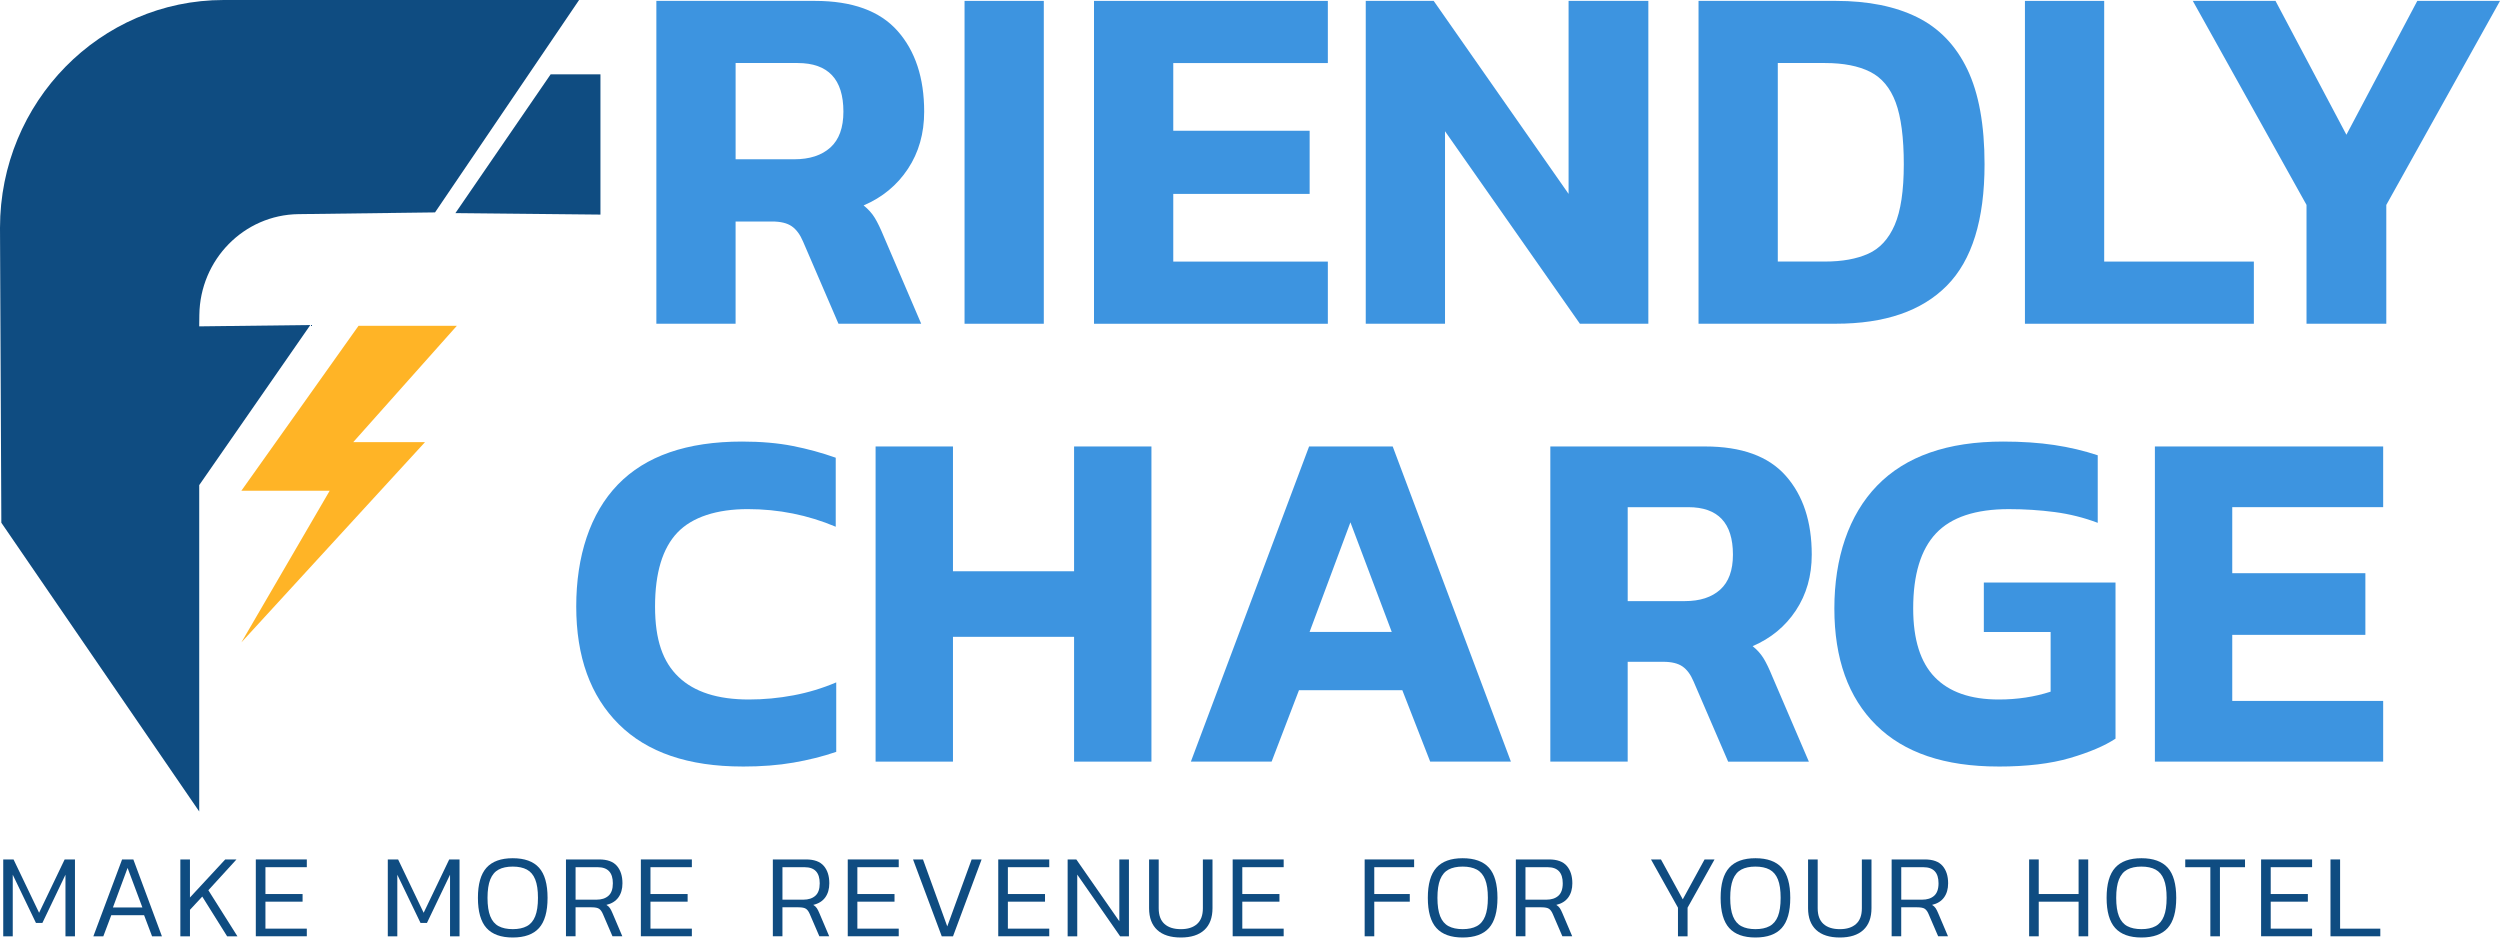 <svg width="160" height="60" viewBox="0 0 160 60" fill="none" xmlns="http://www.w3.org/2000/svg">
<g clip-path="url(#clip0_6_100)">
<path d="M42.007 20.718V0.057H52.152C54.546 0.057 56.311 0.699 57.446 1.983C58.581 3.266 59.147 4.987 59.147 7.148C59.147 8.538 58.801 9.758 58.107 10.806C57.415 11.853 56.469 12.635 55.271 13.147C55.565 13.383 55.802 13.644 55.98 13.934C56.158 14.223 56.352 14.624 56.563 15.137L58.957 20.72H53.663L51.395 15.458C51.205 15.009 50.964 14.683 50.67 14.48C50.376 14.277 49.956 14.176 49.409 14.176H47.078V20.721H42.005L42.007 20.718ZM47.079 10.194H50.828C51.815 10.194 52.587 9.943 53.144 9.441C53.7 8.939 53.978 8.174 53.978 7.146C53.978 5.072 53.002 4.034 51.048 4.034H47.079V10.194Z" fill="#3D94E0"/>
<path d="M61.731 20.718V0.057H66.803V20.72H61.731V20.718Z" fill="#3D94E0"/>
<path d="M70.016 20.718V0.057H84.982V4.036H75.089V8.368H83.817V12.41H75.089V16.742H84.982V20.721H70.016V20.718Z" fill="#3D94E0"/>
<path d="M87.408 20.718V0.057H91.756L100.389 12.409V0.057H105.494V20.72H101.114L92.481 8.399V20.72H87.409L87.408 20.718Z" fill="#3D94E0"/>
<path d="M108.706 20.718V0.057H117.496C119.554 0.057 121.288 0.405 122.695 1.1C124.102 1.795 125.174 2.907 125.909 4.437C126.644 5.967 127.011 7.994 127.011 10.517C127.011 14.067 126.208 16.656 124.601 18.28C122.994 19.907 120.627 20.718 117.496 20.718H108.706ZM113.778 16.739H116.803C117.895 16.739 118.813 16.574 119.559 16.242C120.304 15.911 120.872 15.296 121.261 14.398C121.649 13.5 121.843 12.206 121.843 10.515C121.843 8.824 121.67 7.484 121.324 6.553C120.978 5.622 120.431 4.97 119.686 4.595C118.94 4.221 117.98 4.034 116.804 4.034H113.779V16.739H113.778Z" fill="#3D94E0"/>
<path d="M129.596 20.718V0.057H134.668V16.741H144.247V20.72H129.596V20.718Z" fill="#3D94E0"/>
<path d="M147.617 20.718V13.114L140.339 0.057H145.632L150.17 8.624L154.707 0.057H160.001L152.723 13.116V20.72H147.619L147.617 20.718Z" fill="#3D94E0"/>
<path d="M47.52 49.057C44.054 49.057 41.415 48.154 39.6 46.348C37.785 44.542 36.879 42.032 36.879 38.815C36.879 35.598 37.765 32.853 39.539 31.017C41.313 29.18 43.962 28.26 47.49 28.26C48.699 28.26 49.782 28.354 50.735 28.542C51.688 28.73 52.605 28.981 53.487 29.294V33.711C51.704 32.959 49.828 32.583 47.858 32.583C45.889 32.583 44.306 33.084 43.353 34.086C42.4 35.088 41.923 36.665 41.923 38.816C41.923 40.967 42.425 42.366 43.43 43.327C44.434 44.287 45.932 44.768 47.921 44.768C48.885 44.768 49.838 44.679 50.781 44.501C51.724 44.324 52.637 44.047 53.519 43.672V48.119C52.658 48.412 51.745 48.641 50.781 48.807C49.817 48.975 48.73 49.059 47.521 49.059L47.52 49.057Z" fill="#3D94E0"/>
<path d="M56.038 48.744V28.574H60.99V36.561H68.741V28.574H73.692V48.744H68.741V40.757H60.99V48.744H56.038Z" fill="#3D94E0"/>
<path d="M76.216 48.744L83.782 28.574H89.133L96.698 48.744H91.532L89.748 44.171H83.135L81.383 48.744H76.216ZM83.813 40.444H89.072L86.427 33.428L83.813 40.444Z" fill="#3D94E0"/>
<path d="M99.221 48.744V28.574H109.125C111.463 28.574 113.184 29.2 114.291 30.453C115.399 31.707 115.952 33.387 115.952 35.497C115.952 36.854 115.613 38.044 114.937 39.067C114.26 40.091 113.337 40.852 112.169 41.354C112.455 41.584 112.686 41.84 112.86 42.122C113.035 42.403 113.224 42.795 113.429 43.296L115.767 48.745H110.601L108.386 43.608C108.202 43.169 107.965 42.852 107.679 42.653C107.391 42.455 106.981 42.355 106.448 42.355H104.172V48.744H99.22H99.221ZM104.173 38.471H107.833C108.796 38.471 109.551 38.226 110.094 37.736C110.637 37.245 110.908 36.499 110.908 35.497C110.908 33.471 109.955 32.459 108.048 32.459H104.173V38.472V38.471Z" fill="#3D94E0"/>
<path d="M127.887 49.057C124.463 49.057 121.858 48.176 120.075 46.41C118.291 44.646 117.399 42.156 117.399 38.94C117.399 35.725 118.311 32.959 120.137 31.079C121.962 29.199 124.647 28.26 128.195 28.26C129.404 28.26 130.497 28.334 131.471 28.48C132.445 28.626 133.373 28.845 134.255 29.138V33.461C133.373 33.127 132.455 32.898 131.502 32.772C130.549 32.647 129.569 32.584 128.565 32.584C126.432 32.584 124.879 33.101 123.905 34.134C122.931 35.168 122.444 36.77 122.444 38.942C122.444 40.925 122.905 42.393 123.828 43.342C124.751 44.292 126.113 44.768 127.918 44.768C129.107 44.768 130.214 44.6 131.24 44.267V40.446H126.965V37.283H135.393V47.274C134.696 47.733 133.727 48.147 132.487 48.511C131.247 48.876 129.713 49.059 127.888 49.059L127.887 49.057Z" fill="#3D94E0"/>
<path d="M137.913 48.744V28.574H152.523V32.458H142.864V36.685H151.384V40.631H142.864V44.859H152.523V48.743H137.913V48.744Z" fill="#3D94E0"/>
<path d="M0.207 59.924V55.004H0.867L2.502 58.418L4.138 55.004H4.798V59.924H4.19V55.982L2.713 59.068H2.301L0.816 55.982V59.924H0.207Z" fill="#0F4C81"/>
<path d="M5.975 59.924L7.814 55.004H8.534L10.363 59.924H9.733L9.222 58.572H7.122L6.612 59.924H5.974H5.975ZM7.228 58.076H9.112L8.166 55.547L7.228 58.076Z" fill="#0F4C81"/>
<path d="M11.542 59.924V55.004H12.157V57.44L14.415 55.004H15.135L13.335 56.975L15.196 59.924H14.536L12.945 57.381L12.158 58.228V59.924H11.543H11.542Z" fill="#0F4C81"/>
<path d="M16.372 59.924V55.004H19.636V55.5H16.988V57.218H19.365V57.707H16.988V59.433H19.636V59.921H16.372V59.924Z" fill="#0F4C81"/>
<path d="M24.819 59.924V55.004H25.479L27.114 58.418L28.75 55.004H29.41V59.924H28.802V55.982L27.325 59.068H26.913L25.428 55.982V59.924H24.82H24.819Z" fill="#0F4C81"/>
<path d="M32.815 60C32.06 60 31.5 59.797 31.135 59.392C30.77 58.988 30.587 58.345 30.587 57.463C30.587 56.582 30.77 55.94 31.135 55.534C31.5 55.129 32.06 54.926 32.815 54.926C33.57 54.926 34.137 55.129 34.499 55.534C34.862 55.938 35.044 56.582 35.044 57.463C35.044 58.345 34.862 58.986 34.499 59.392C34.137 59.797 33.575 60 32.815 60ZM32.815 59.465C33.18 59.465 33.482 59.401 33.72 59.273C33.958 59.146 34.135 58.936 34.253 58.643C34.37 58.35 34.43 57.957 34.43 57.463C34.43 56.97 34.371 56.575 34.253 56.283C34.136 55.99 33.958 55.781 33.72 55.653C33.482 55.526 33.18 55.462 32.815 55.462C32.45 55.462 32.149 55.525 31.911 55.653C31.673 55.78 31.496 55.99 31.378 56.283C31.261 56.577 31.201 56.97 31.201 57.463C31.201 57.957 31.26 58.351 31.378 58.643C31.495 58.936 31.673 59.146 31.911 59.273C32.149 59.4 32.45 59.465 32.815 59.465Z" fill="#0F4C81"/>
<path d="M36.222 59.924V55.004H38.345C38.865 55.004 39.244 55.141 39.481 55.416C39.718 55.691 39.837 56.063 39.837 56.531C39.837 56.892 39.751 57.193 39.578 57.433C39.405 57.672 39.149 57.832 38.809 57.913C38.909 57.974 38.986 58.044 39.038 58.124C39.091 58.203 39.144 58.309 39.199 58.441L39.829 59.923H39.199L38.584 58.494C38.519 58.341 38.441 58.232 38.347 58.166C38.255 58.1 38.09 58.067 37.856 58.067H36.836V59.923H36.221L36.222 59.924ZM36.837 57.579H38.173C38.498 57.579 38.754 57.496 38.941 57.33C39.129 57.165 39.223 56.899 39.223 56.532C39.223 55.845 38.9 55.501 38.255 55.501H36.837V57.579Z" fill="#0F4C81"/>
<path d="M41.015 59.924V55.004H44.279V55.5H41.63V57.218H44.008V57.707H41.63V59.433H44.279V59.921H41.015V59.924Z" fill="#0F4C81"/>
<path d="M49.462 59.924V55.004H51.584C52.105 55.004 52.483 55.141 52.72 55.416C52.958 55.691 53.076 56.063 53.076 56.531C53.076 56.892 52.99 57.193 52.817 57.433C52.644 57.672 52.389 57.832 52.049 57.913C52.148 57.974 52.226 58.044 52.278 58.124C52.33 58.203 52.384 58.309 52.439 58.441L53.069 59.923H52.439L51.823 58.494C51.758 58.341 51.68 58.232 51.587 58.166C51.494 58.1 51.33 58.067 51.096 58.067H50.076V59.923H49.46L49.462 59.924ZM50.077 57.579H51.412C51.737 57.579 51.994 57.496 52.181 57.33C52.369 57.165 52.462 56.899 52.462 56.532C52.462 55.845 52.14 55.501 51.494 55.501H50.077V57.579Z" fill="#0F4C81"/>
<path d="M54.256 59.924V55.004H57.519V55.5H54.871V57.218H57.249V57.707H54.871V59.433H57.519V59.921H54.256V59.924Z" fill="#0F4C81"/>
<path d="M60.272 59.924L58.434 55.004H59.071L60.625 59.29L62.185 55.004H62.823L60.993 59.924H60.273H60.272Z" fill="#0F4C81"/>
<path d="M63.888 59.924V55.004H67.152V55.5H64.504V57.218H66.881V57.707H64.504V59.433H67.152V59.921H63.888V59.924Z" fill="#0F4C81"/>
<path d="M68.329 59.924V55.004H68.884L71.637 58.961V55.004H72.252V59.924H71.689L68.944 55.974V59.924H68.329Z" fill="#0F4C81"/>
<path d="M75.576 60C74.915 60 74.411 59.84 74.064 59.519C73.716 59.198 73.541 58.733 73.541 58.121V55.005H74.157V58.129C74.157 58.577 74.28 58.912 74.528 59.134C74.776 59.356 75.125 59.466 75.574 59.466C76.024 59.466 76.365 59.356 76.613 59.134C76.861 58.912 76.984 58.577 76.984 58.129V55.005H77.6V58.121C77.6 58.733 77.425 59.198 77.078 59.519C76.73 59.84 76.228 60 75.573 60H75.576Z" fill="#0F4C81"/>
<path d="M78.891 59.924V55.004H82.155V55.5H79.507V57.218H81.885V57.707H79.507V59.433H82.155V59.921H78.891V59.924Z" fill="#0F4C81"/>
<path d="M87.338 59.924V55.004H90.504V55.5H87.953V57.218H90.226V57.707H87.953V59.923H87.338V59.924Z" fill="#0F4C81"/>
<path d="M93.609 60C92.855 60 92.294 59.797 91.929 59.392C91.564 58.988 91.381 58.345 91.381 57.463C91.381 56.582 91.563 55.94 91.929 55.534C92.294 55.129 92.855 54.926 93.609 54.926C94.364 54.926 94.931 55.129 95.293 55.534C95.656 55.938 95.838 56.582 95.838 57.463C95.838 58.345 95.656 58.986 95.293 59.392C94.931 59.797 94.369 60 93.609 60ZM93.609 59.465C93.974 59.465 94.276 59.401 94.514 59.273C94.752 59.146 94.928 58.936 95.047 58.643C95.164 58.35 95.224 57.957 95.224 57.463C95.224 56.97 95.165 56.575 95.047 56.283C94.928 55.992 94.752 55.781 94.514 55.653C94.276 55.526 93.974 55.462 93.609 55.462C93.245 55.462 92.943 55.525 92.705 55.653C92.467 55.78 92.29 55.99 92.172 56.283C92.054 56.577 91.996 56.97 91.996 57.463C91.996 57.957 92.055 58.351 92.172 58.643C92.289 58.936 92.467 59.146 92.705 59.273C92.943 59.4 93.243 59.465 93.609 59.465Z" fill="#0F4C81"/>
<path d="M97.015 59.924V55.004H99.137C99.657 55.004 100.037 55.141 100.273 55.416C100.51 55.691 100.63 56.063 100.63 56.531C100.63 56.892 100.544 57.193 100.371 57.433C100.199 57.672 99.942 57.832 99.602 57.913C99.702 57.974 99.778 58.044 99.831 58.124C99.883 58.203 99.937 58.309 99.992 58.441L100.622 59.923H99.992L99.377 58.494C99.312 58.341 99.233 58.232 99.14 58.166C99.048 58.1 98.883 58.067 98.648 58.067H97.628V59.923H97.012L97.015 59.924ZM97.63 57.579H98.966C99.291 57.579 99.547 57.496 99.734 57.33C99.921 57.164 100.016 56.899 100.016 56.532C100.016 55.845 99.693 55.501 99.048 55.501H97.63V57.579Z" fill="#0F4C81"/>
<path d="M107.39 59.924V58.091L105.664 55.005H106.302L107.697 57.557L109.092 55.005H109.73L108.005 58.091V59.924H107.39Z" fill="#0F4C81"/>
<path d="M112.348 60C111.593 60 111.033 59.797 110.668 59.392C110.303 58.988 110.12 58.345 110.12 57.463C110.12 56.582 110.302 55.94 110.668 55.534C111.033 55.129 111.593 54.926 112.348 54.926C113.103 54.926 113.67 55.129 114.032 55.534C114.395 55.938 114.577 56.582 114.577 57.463C114.577 58.345 114.395 58.986 114.032 59.392C113.67 59.797 113.108 60 112.348 60ZM112.348 59.465C112.713 59.465 113.015 59.401 113.253 59.273C113.49 59.146 113.667 58.936 113.786 58.643C113.903 58.35 113.961 57.957 113.961 57.463C113.961 56.97 113.903 56.575 113.786 56.283C113.667 55.99 113.49 55.781 113.253 55.653C113.015 55.526 112.713 55.462 112.348 55.462C111.983 55.462 111.682 55.525 111.444 55.653C111.206 55.78 111.029 55.99 110.911 56.283C110.793 56.577 110.734 56.97 110.734 57.463C110.734 57.957 110.793 58.351 110.911 58.643C111.028 58.936 111.206 59.146 111.444 59.273C111.682 59.4 111.983 59.465 112.348 59.465Z" fill="#0F4C81"/>
<path d="M117.749 60C117.089 60 116.585 59.84 116.238 59.519C115.891 59.198 115.716 58.733 115.716 58.121V55.005H116.332V58.129C116.332 58.577 116.455 58.912 116.703 59.134C116.951 59.356 117.3 59.466 117.749 59.466C118.199 59.466 118.54 59.356 118.788 59.134C119.036 58.912 119.159 58.577 119.159 58.129V55.005H119.775V58.121C119.775 58.733 119.6 59.198 119.253 59.519C118.905 59.84 118.403 60 117.748 60H117.749Z" fill="#0F4C81"/>
<path d="M121.065 59.924V55.004H123.187C123.708 55.004 124.087 55.141 124.323 55.416C124.561 55.691 124.68 56.063 124.68 56.531C124.68 56.892 124.594 57.193 124.421 57.433C124.248 57.672 123.992 57.832 123.652 57.913C123.752 57.974 123.829 58.044 123.881 58.124C123.934 58.203 123.987 58.309 124.042 58.441L124.672 59.923H124.042L123.427 58.494C123.362 58.341 123.283 58.232 123.19 58.166C123.098 58.1 122.933 58.067 122.698 58.067H121.678V59.923H121.062L121.065 59.924ZM121.68 57.579H123.016C123.341 57.579 123.597 57.496 123.784 57.33C123.971 57.164 124.066 56.899 124.066 56.532C124.066 55.845 123.743 55.501 123.098 55.501H121.68V57.579Z" fill="#0F4C81"/>
<path d="M129.864 59.924V55.004H130.479V57.218H133.03V55.004H133.646V59.924H133.03V57.708H130.479V59.924H129.864Z" fill="#0F4C81"/>
<path d="M137.051 60C136.296 60 135.736 59.797 135.371 59.392C135.006 58.988 134.823 58.345 134.823 57.463C134.823 56.582 135.005 55.94 135.371 55.534C135.736 55.129 136.296 54.926 137.051 54.926C137.806 54.926 138.373 55.129 138.735 55.534C139.098 55.938 139.279 56.582 139.279 57.463C139.279 58.345 139.098 58.986 138.735 59.392C138.373 59.797 137.811 60 137.051 60ZM137.051 59.465C137.416 59.465 137.717 59.401 137.955 59.273C138.193 59.146 138.37 58.936 138.488 58.643C138.606 58.35 138.664 57.957 138.664 57.463C138.664 56.97 138.606 56.575 138.488 56.283C138.37 55.99 138.193 55.781 137.955 55.653C137.717 55.526 137.416 55.462 137.051 55.462C136.686 55.462 136.385 55.525 136.147 55.653C135.909 55.78 135.732 55.99 135.614 56.283C135.495 56.577 135.437 56.97 135.437 57.463C135.437 57.957 135.495 58.351 135.614 58.643C135.731 58.936 135.909 59.146 136.147 59.273C136.385 59.4 136.686 59.465 137.051 59.465Z" fill="#0F4C81"/>
<path d="M141.462 59.924V55.501H139.856V55.005H143.681V55.501H142.076V59.924H141.46H141.462Z" fill="#0F4C81"/>
<path d="M144.71 59.924V55.004H147.974V55.5H145.326V57.218H147.703V57.707H145.326V59.433H147.974V59.921H144.71V59.924Z" fill="#0F4C81"/>
<path d="M149.151 59.924V55.004H149.766V59.434H152.34V59.923H149.151V59.924Z" fill="#0F4C81"/>
<path d="M12.75 31.048V51.935L0.086 33.455L0 14.581C0 6.529 6.411 0 14.318 0H37.062L27.842 13.594L19.096 13.705C15.615 13.75 12.802 16.613 12.758 20.158L12.749 20.887L19.861 20.801" fill="#0F4C81"/>
<path d="M38.429 13.734L29.146 13.639L35.241 4.758H38.429V13.734Z" fill="#0F4C81"/>
<path d="M22.947 20.85L15.448 31.406H21.101L15.448 41.114L27.199 28.298H22.606L29.239 20.85" fill="#FFB426"/>
</g>
<defs>
<clipPath id="clip0_6_100">
<rect width="160" height="60" fill="white"/>
</clipPath>
</defs>
</svg>
